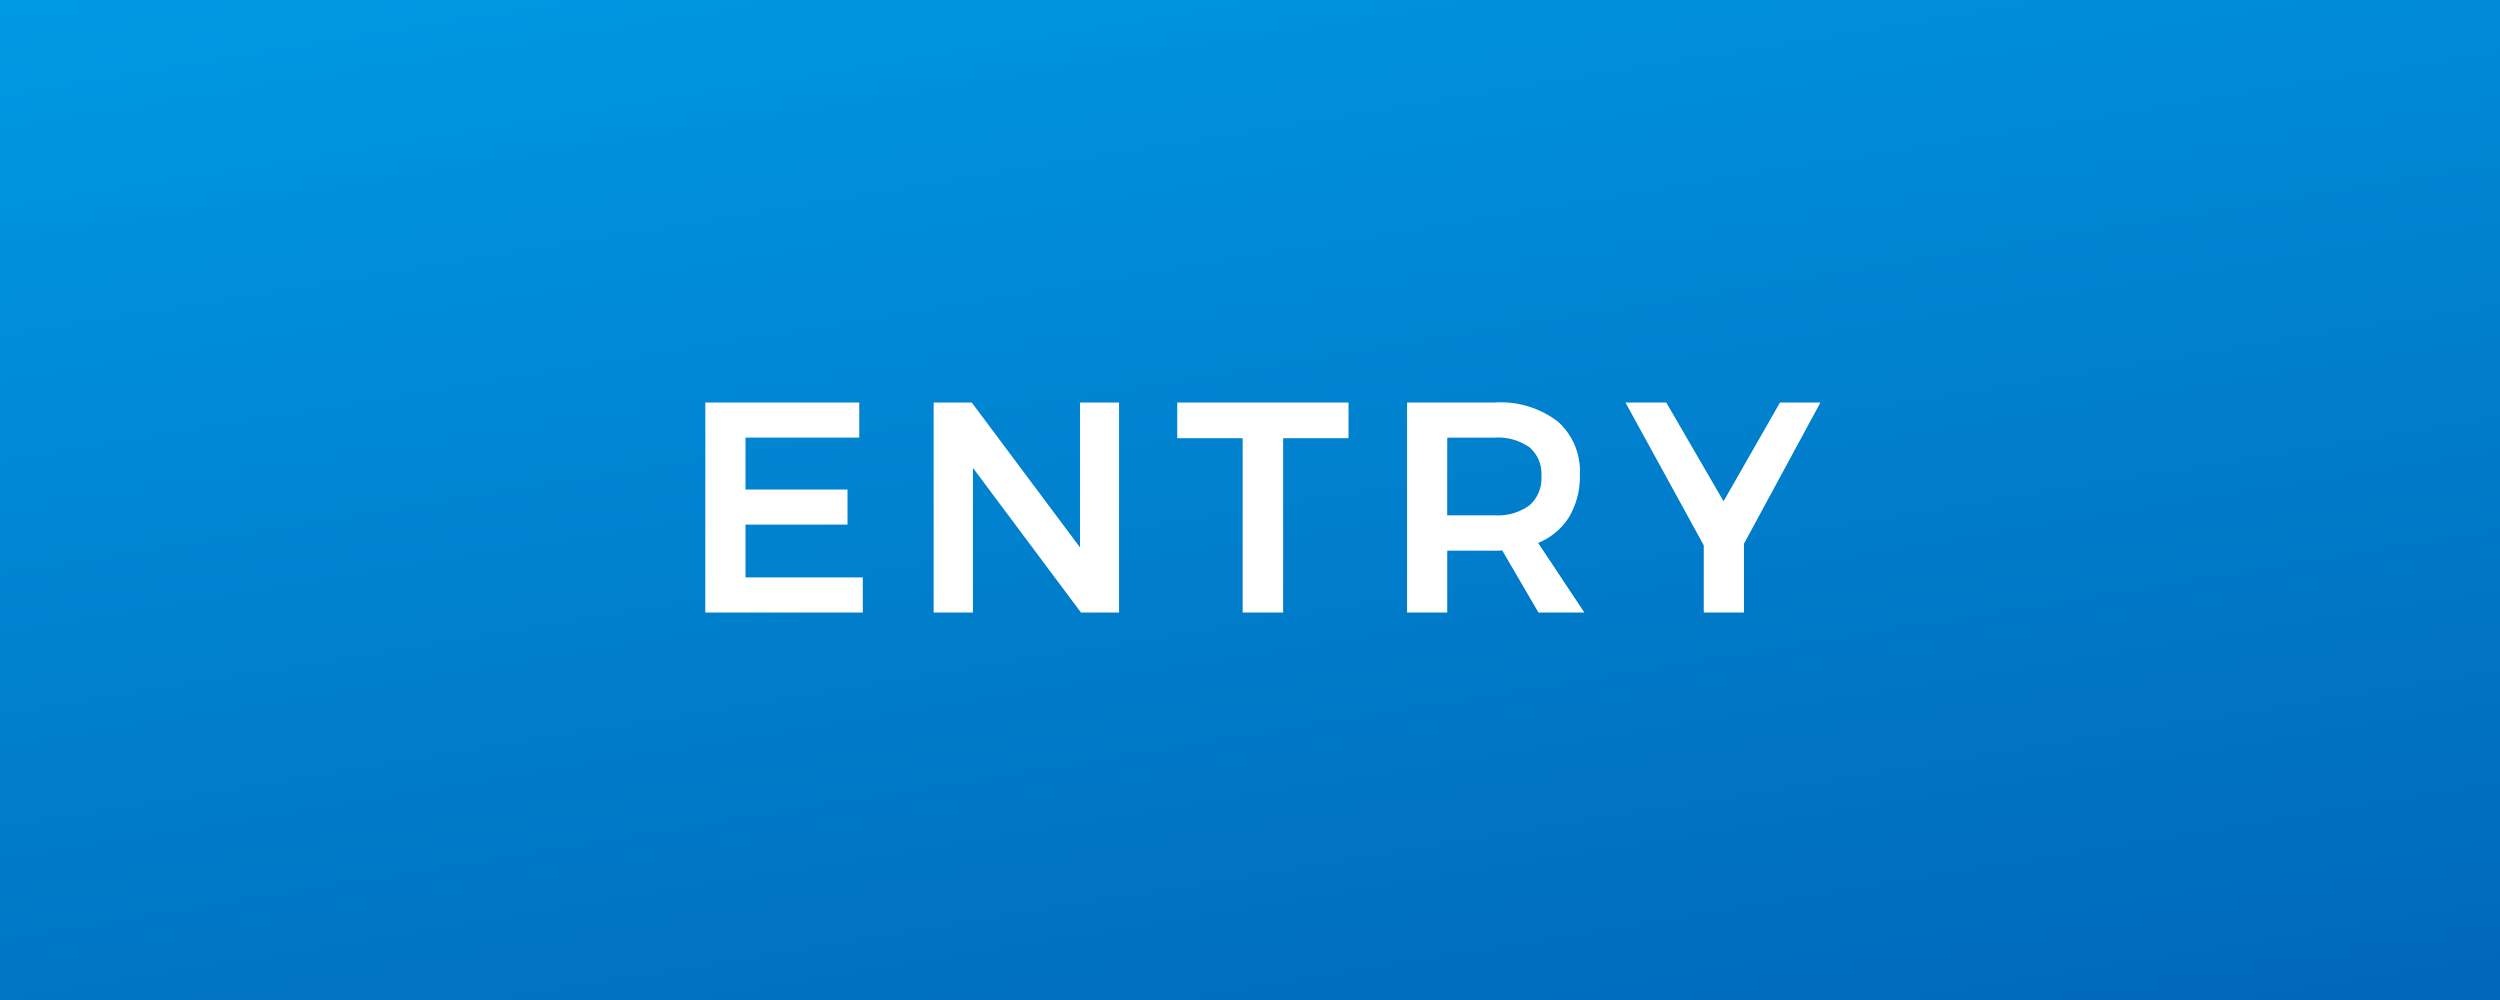 <svg xmlns="http://www.w3.org/2000/svg" xmlns:xlink="http://www.w3.org/1999/xlink" width="200" height="80" viewBox="0 0 200 80">
  <rect x="0" y="0" width="200" height="80" fill="#333333" stroke="none"/>
  <defs>
    <linearGradient id="linear-gradient" x1="0.177" y1="-0.275" x2="1.002" y2="1.705" gradientUnits="objectBoundingBox">
      <stop offset="0" stop-color="#00a0e9"/>
      <stop offset="1" stop-color="#004ea2"/>
    </linearGradient>
  </defs>
  <g id="グループ_48656" data-name="グループ 48656" transform="translate(-1640 -3310)">
    <rect id="長方形_8619" data-name="長方形 8619" width="200" height="80" transform="translate(1640 3310)" fill="url(#linear-gradient)"/>
    <path id="パス_63233" data-name="パス 63233" d="M-43.572-16.8H-31.26v2.808h-9.1V-9.84h8.16v2.808h-8.16v4.224h9.384V0h-12.6Zm29.976,0h3.12V0h-3.048l-8.64-11.568V0h-3.144V-16.8h3.048L-13.6-5.208Zm7.776,0h13.7v2.856H2.652V0H-.588V-13.944H-5.82ZM23.076,0l-2.9-4.968a5.355,5.355,0,0,1-.6.024H15.78V0H12.564V-16.8h7.008a7.553,7.553,0,0,1,5.04,1.512,5.3,5.3,0,0,1,1.776,4.272,6.316,6.316,0,0,1-.852,3.36,5.215,5.215,0,0,1-2.484,2.088L26.748,0Zm-7.3-7.776h3.792a4.277,4.277,0,0,0,2.784-.792,2.873,2.873,0,0,0,.96-2.352,2.773,2.773,0,0,0-.96-2.3,4.372,4.372,0,0,0-2.784-.768H15.78ZM45.636-16.8,39.516-5.5V0H36.3V-5.376L30.036-16.8H33.3l4.584,7.9L42.4-16.8Z" transform="translate(1740 3359)" fill="#fff"/>
  </g>
</svg>
